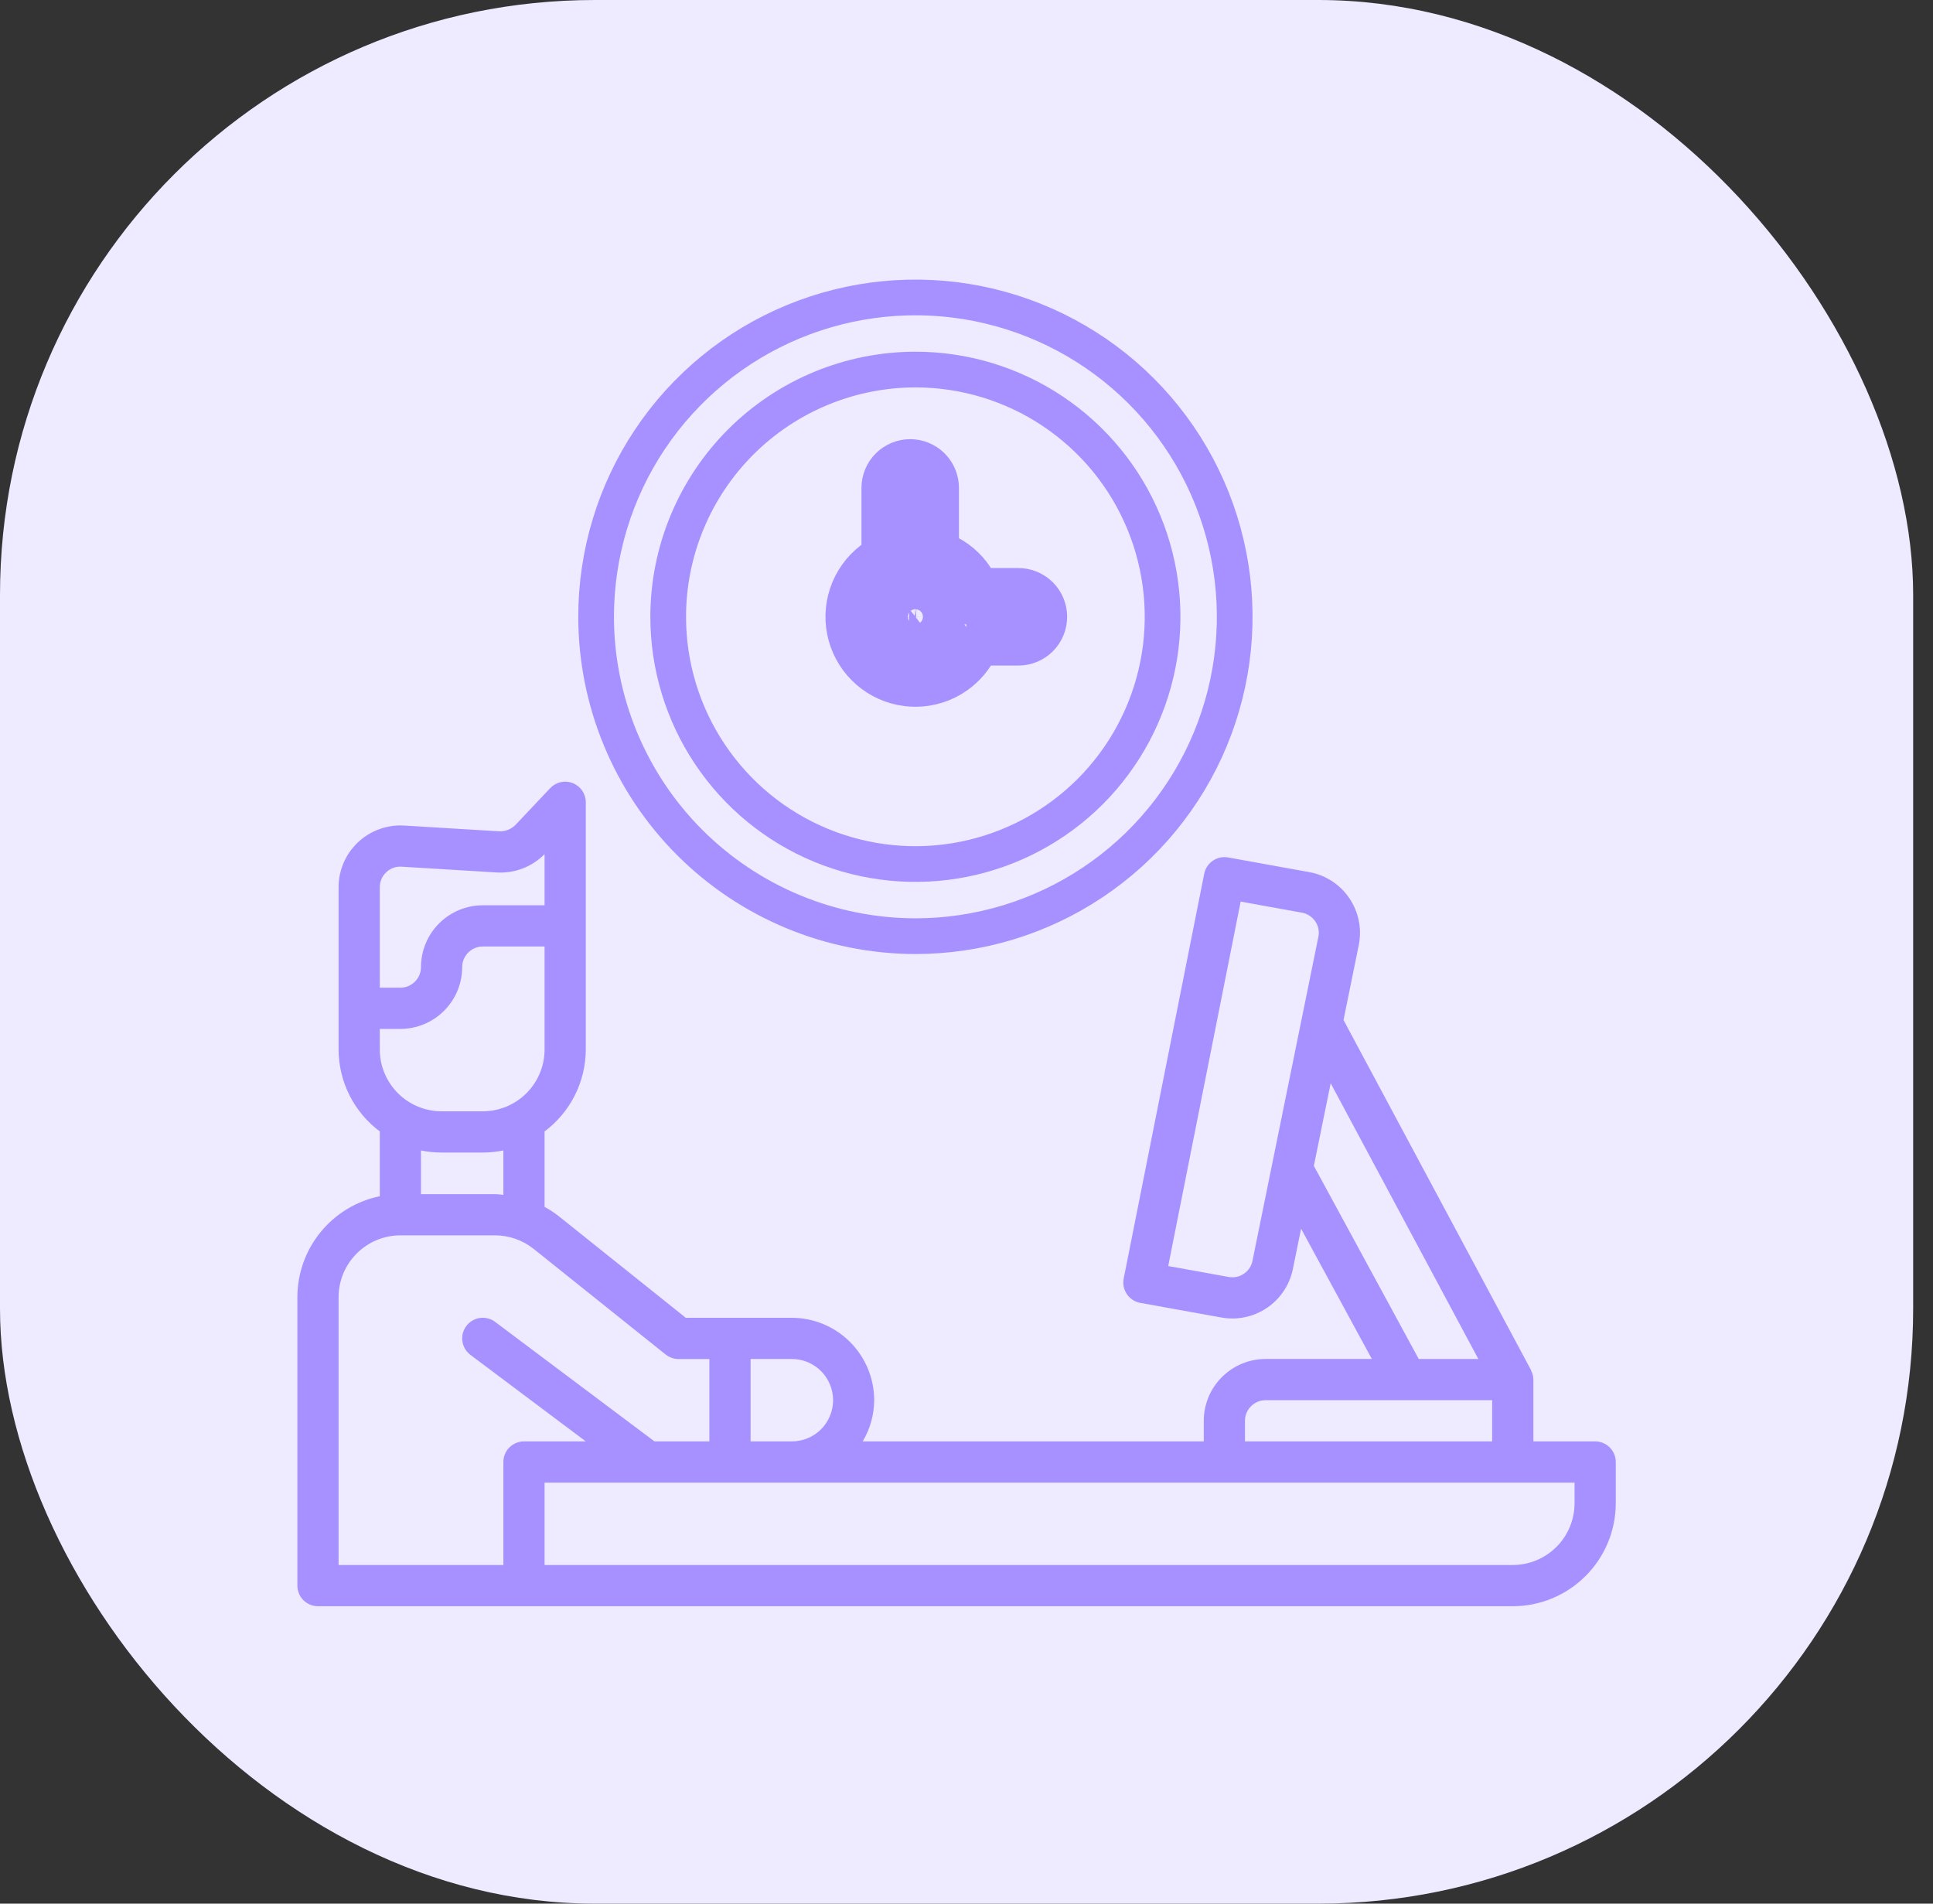 <svg width="65" height="64" viewBox="0 0 65 64" fill="none" xmlns="http://www.w3.org/2000/svg">
<rect x="0" y="0" width="65" height="64" fill="#333333" stroke="none"/>
<rect width="64.333" height="64" rx="20" fill="#EEEAFF"/>
<path d="M53.64 48.459H51.562V46.381C51.56 46.276 51.534 46.172 51.485 46.078C51.481 46.071 51.483 46.061 51.479 46.054L45.178 34.293L45.698 31.734C45.747 31.466 45.742 31.19 45.685 30.924C45.627 30.657 45.517 30.404 45.361 30.18C45.206 29.956 45.008 29.764 44.778 29.616C44.548 29.469 44.292 29.368 44.023 29.32L41.296 28.827C41.117 28.796 40.934 28.835 40.784 28.937C40.634 29.039 40.53 29.196 40.494 29.374L37.786 42.985C37.769 43.075 37.769 43.168 37.787 43.258C37.806 43.348 37.842 43.434 37.893 43.51C37.945 43.586 38.011 43.651 38.089 43.701C38.166 43.751 38.252 43.785 38.343 43.802L41.069 44.294C41.608 44.392 42.165 44.272 42.617 43.961C43.069 43.65 43.379 43.173 43.481 42.633L43.751 41.308L46.13 45.688H42.557C42.006 45.689 41.478 45.908 41.088 46.298C40.699 46.687 40.479 47.215 40.479 47.766V48.459H29.01C29.26 48.04 29.393 47.562 29.396 47.075C29.395 46.34 29.103 45.636 28.583 45.116C28.064 44.597 27.359 44.305 26.625 44.304L24.552 44.304L24.547 44.303L24.541 44.304L23.06 44.304L18.812 40.906C18.655 40.781 18.488 40.671 18.312 40.575V38.069C18.312 38.059 18.307 38.051 18.307 38.042C18.737 37.722 19.087 37.306 19.328 36.828C19.57 36.349 19.696 35.821 19.698 35.284V26.972C19.698 26.833 19.656 26.698 19.578 26.583C19.501 26.468 19.39 26.38 19.261 26.328C19.132 26.277 18.991 26.266 18.856 26.296C18.72 26.326 18.597 26.396 18.502 26.497L17.334 27.733C17.263 27.805 17.178 27.86 17.084 27.898C16.99 27.935 16.89 27.952 16.789 27.949L13.589 27.755C13.306 27.738 13.023 27.779 12.756 27.876C12.49 27.972 12.246 28.122 12.039 28.316C11.833 28.511 11.668 28.745 11.556 29.005C11.444 29.265 11.385 29.546 11.385 29.829V35.284C11.387 35.821 11.513 36.349 11.755 36.828C11.996 37.306 12.346 37.722 12.776 38.042C12.776 38.051 12.771 38.059 12.771 38.069V40.217C11.989 40.378 11.287 40.803 10.782 41.421C10.277 42.039 10.001 42.812 10 43.61V53.308C10 53.399 10.018 53.489 10.053 53.573C10.087 53.657 10.138 53.734 10.203 53.798C10.267 53.862 10.344 53.913 10.428 53.948C10.512 53.983 10.602 54.001 10.693 54.001H50.869C51.788 54 52.668 53.635 53.317 52.985C53.967 52.336 54.332 51.456 54.333 50.537V49.152C54.333 49.061 54.315 48.971 54.28 48.887C54.245 48.803 54.194 48.726 54.13 48.662C54.066 48.598 53.989 48.547 53.905 48.512C53.821 48.477 53.731 48.459 53.64 48.459ZM42.12 42.372C42.104 42.462 42.071 42.547 42.022 42.624C41.973 42.701 41.909 42.767 41.834 42.819C41.759 42.871 41.675 42.908 41.586 42.927C41.496 42.946 41.404 42.947 41.315 42.931L39.283 42.564L41.719 30.311L43.777 30.683C43.867 30.699 43.952 30.733 44.028 30.782C44.105 30.831 44.171 30.895 44.222 30.969C44.326 31.115 44.367 31.296 44.337 31.473L42.12 42.372ZM44.18 39.196L44.746 36.419L49.712 45.689H47.707L44.18 39.196ZM41.864 47.767C41.864 47.583 41.937 47.407 42.067 47.277C42.197 47.147 42.373 47.074 42.557 47.074H50.176V48.459H41.864V47.767ZM25.239 45.689L26.625 45.689C26.807 45.689 26.988 45.724 27.156 45.793C27.325 45.863 27.478 45.965 27.607 46.093C27.736 46.222 27.838 46.375 27.908 46.543C27.978 46.712 28.014 46.892 28.014 47.074C28.014 47.257 27.978 47.437 27.908 47.605C27.838 47.774 27.736 47.926 27.607 48.055C27.478 48.184 27.325 48.286 27.156 48.355C26.988 48.424 26.807 48.46 26.625 48.459H25.239V45.689ZM12.771 31.128V29.829C12.77 29.735 12.789 29.641 12.827 29.554C12.864 29.467 12.919 29.389 12.989 29.325C13.056 29.259 13.138 29.208 13.227 29.176C13.316 29.143 13.411 29.131 13.505 29.138L16.705 29.332C17.002 29.35 17.298 29.304 17.576 29.197C17.853 29.091 18.104 28.926 18.312 28.715V30.436H16.234C15.683 30.436 15.155 30.655 14.765 31.045C14.376 31.434 14.157 31.963 14.156 32.514C14.156 32.697 14.083 32.873 13.953 33.003C13.823 33.133 13.647 33.206 13.463 33.206H12.771V31.128ZM12.771 35.284V34.592H13.463C14.014 34.591 14.543 34.372 14.932 33.982C15.322 33.593 15.541 33.065 15.542 32.514C15.542 32.33 15.615 32.154 15.745 32.024C15.875 31.894 16.051 31.821 16.234 31.821H18.312V35.284C18.312 35.835 18.093 36.364 17.703 36.753C17.313 37.143 16.785 37.362 16.234 37.362H14.849C14.298 37.362 13.77 37.143 13.38 36.753C12.991 36.364 12.771 35.835 12.771 35.284ZM16.927 38.678V40.171C16.834 40.163 16.742 40.147 16.648 40.147H14.156V38.678C14.384 38.724 14.616 38.748 14.849 38.748H16.234C16.467 38.748 16.699 38.724 16.927 38.678ZM16.927 49.152V52.615H11.385V43.61C11.386 43.059 11.605 42.531 11.995 42.142C12.384 41.752 12.912 41.533 13.463 41.532H16.648C17.12 41.533 17.577 41.694 17.946 41.988L22.383 45.538C22.506 45.636 22.659 45.69 22.816 45.69L23.854 45.69V48.459H22.007L16.65 44.442C16.577 44.387 16.494 44.347 16.406 44.325C16.318 44.302 16.226 44.297 16.136 44.31C16.046 44.323 15.96 44.354 15.881 44.4C15.803 44.446 15.735 44.508 15.68 44.58C15.626 44.653 15.586 44.736 15.563 44.824C15.541 44.912 15.536 45.004 15.549 45.094C15.562 45.184 15.592 45.27 15.639 45.349C15.685 45.427 15.746 45.495 15.819 45.55L19.698 48.459H17.62C17.529 48.459 17.439 48.477 17.355 48.512C17.27 48.547 17.194 48.598 17.13 48.662C17.065 48.726 17.014 48.803 16.98 48.887C16.945 48.971 16.927 49.061 16.927 49.152ZM52.947 50.537C52.947 51.088 52.728 51.617 52.338 52.006C51.948 52.396 51.42 52.615 50.869 52.615H18.312V49.845H52.947V50.537Z" fill="#A790FF"/>
<path d="M32.493 21.083H32.738H34.245C34.337 21.083 34.425 21.047 34.49 20.982C34.555 20.917 34.592 20.829 34.592 20.737C34.592 20.645 34.555 20.557 34.49 20.492C34.425 20.427 34.337 20.39 34.245 20.39H32.733H32.485L32.405 20.156C32.346 19.983 32.259 19.82 32.148 19.674C31.914 19.374 31.586 19.161 31.217 19.07L30.953 19.005V18.733V16.404C30.953 16.312 30.917 16.224 30.852 16.159C30.787 16.094 30.699 16.058 30.607 16.058C30.515 16.058 30.427 16.094 30.362 16.159C30.297 16.224 30.261 16.312 30.261 16.404V18.853V19.077L30.057 19.169C29.937 19.223 29.823 19.291 29.718 19.37C29.448 19.58 29.247 19.866 29.139 20.19C29.031 20.515 29.021 20.865 29.112 21.195C29.203 21.525 29.389 21.821 29.648 22.046C29.907 22.27 30.226 22.412 30.566 22.455M32.493 21.083L30.566 22.455M32.493 21.083L32.411 21.315M30.566 22.455C30.639 22.464 30.712 22.468 30.786 22.469M30.566 22.455L30.786 22.469M32.411 21.315C32.293 21.652 32.073 21.944 31.782 22.15C31.491 22.357 31.143 22.468 30.786 22.469M32.411 21.315L30.786 22.469M30.144 19.916C29.954 20.064 29.822 20.272 29.769 20.506C29.715 20.741 29.745 20.986 29.852 21.201C29.96 21.416 30.139 21.587 30.358 21.685C30.578 21.783 30.824 21.802 31.056 21.738C31.288 21.675 31.49 21.533 31.629 21.337C31.768 21.141 31.835 20.903 31.818 20.663C31.801 20.423 31.701 20.197 31.536 20.023C31.371 19.848 31.15 19.736 30.912 19.706L30.909 19.706C30.867 19.701 30.824 19.698 30.782 19.698H30.781C30.55 19.698 30.326 19.775 30.144 19.916ZM30.144 19.916L30.357 20.19M30.48 23.142L30.481 23.142C30.582 23.155 30.684 23.161 30.786 23.161C31.286 23.161 31.775 23.005 32.183 22.715C32.523 22.474 32.793 22.15 32.97 21.776H34.245C34.521 21.776 34.785 21.666 34.98 21.472C35.175 21.277 35.284 21.012 35.284 20.737C35.284 20.461 35.175 20.197 34.98 20.002C34.785 19.807 34.521 19.698 34.245 19.698H32.966C32.893 19.541 32.804 19.392 32.699 19.253L32.696 19.25C32.423 18.899 32.059 18.633 31.646 18.479V16.404C31.646 16.128 31.537 15.864 31.342 15.669C31.147 15.475 30.883 15.365 30.607 15.365C30.332 15.365 30.067 15.475 29.872 15.669C29.678 15.864 29.568 16.128 29.568 16.404V18.641C29.474 18.695 29.384 18.755 29.297 18.82L29.295 18.822C28.916 19.116 28.633 19.516 28.482 19.971C28.33 20.426 28.317 20.916 28.444 21.378C28.571 21.841 28.832 22.255 29.195 22.569C29.557 22.883 30.004 23.083 30.48 23.142ZM30.569 20.463L30.57 20.463C30.63 20.416 30.704 20.391 30.779 20.39C30.795 20.391 30.811 20.392 30.826 20.393C30.905 20.404 30.978 20.441 31.033 20.499C31.088 20.557 31.121 20.632 31.127 20.712C31.132 20.792 31.11 20.871 31.064 20.936C31.018 21.002 30.95 21.049 30.873 21.07C30.796 21.091 30.713 21.085 30.64 21.052C30.567 21.02 30.508 20.963 30.472 20.891C30.436 20.82 30.426 20.738 30.444 20.66C30.462 20.582 30.506 20.512 30.569 20.463ZM36.747 29.664C34.981 30.844 32.906 31.474 30.782 31.474C27.936 31.47 25.206 30.338 23.193 28.325C21.18 26.312 20.048 23.583 20.045 20.737C20.045 18.613 20.675 16.537 21.854 14.772C23.034 13.006 24.711 11.63 26.673 10.817C28.635 10.005 30.794 9.792 32.876 10.206C34.959 10.621 36.872 11.643 38.374 13.145C39.875 14.646 40.898 16.559 41.312 18.642C41.727 20.725 41.514 22.884 40.701 24.846C39.889 26.808 38.513 28.484 36.747 29.664Z" stroke="#A790FF" stroke-width="1.2"/>
<path d="M30.781 12.424C32.425 12.424 34.032 12.911 35.399 13.825C36.766 14.738 37.832 16.036 38.461 17.555C39.09 19.074 39.255 20.745 38.934 22.358C38.613 23.97 37.821 25.451 36.659 26.614C35.496 27.776 34.015 28.568 32.403 28.889C30.79 29.21 29.119 29.045 27.6 28.416C26.081 27.787 24.783 26.721 23.87 25.354C22.956 23.987 22.469 22.38 22.469 20.736C22.471 18.533 23.348 16.42 24.906 14.861C26.465 13.303 28.578 12.427 30.781 12.424Z" stroke="#A790FF" stroke-width="1.2"/>
</svg>
